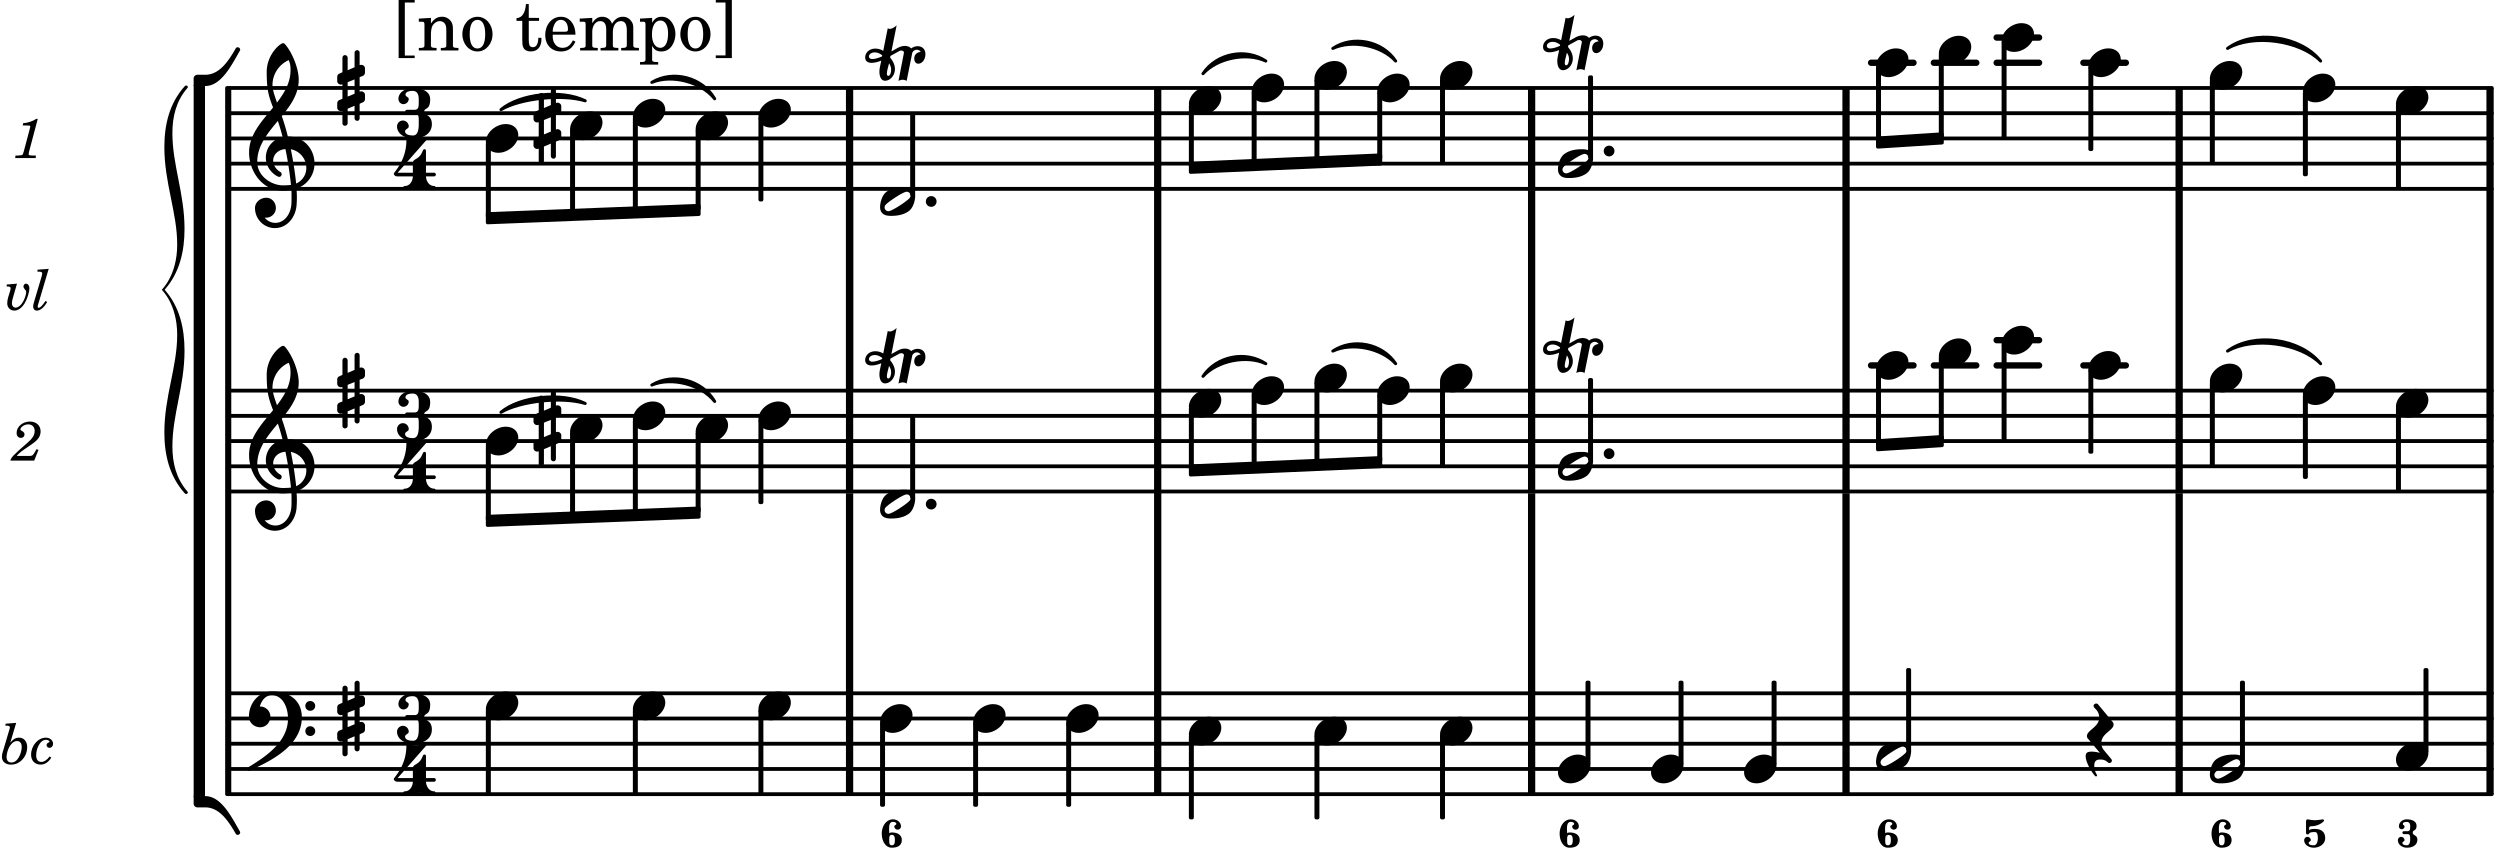<svg xmlns="http://www.w3.org/2000/svg" xmlns:xlink="http://www.w3.org/1999/xlink" width="581.7" height="197.4" viewBox="0 0 277 94"><rect width="100%" height="100%" fill="#fff" rx="5"/><defs><path id="a" d="M1.297-1.422c.281 0 .344.25.344.578 0 .344-.063.578-.344.578s-.281-.25-.281-.578 0-.578.28-.578m-.281-.187c0-.141-.016-.297-.016-.453 0-.422.047-.797.422-.797.187 0 .375.062.375.218 0 .141-.219.141-.219.282 0 .203.172.359.375.359s.36-.156.36-.36c0-.453-.407-.78-.891-.78-.75 0-1.234.765-1.234 1.578C.188-.782.578 0 1.297 0c.64 0 1.11-.25 1.11-.844 0-.578-.47-.843-1.11-.843a.54.54 0 0 0-.281.078m0 0"/><path id="f" d="M1.86-1.672c0-.328.421-.156.421-.75 0-.515-.515-.719-1.094-.719-.453 0-.859.329-.859.782 0 .172.14.312.313.312.187 0 .312-.14.312-.312 0-.125-.187-.141-.187-.266 0-.187.218-.234.422-.234.265 0 .39.172.39.437v.063c0 .297-.016.53-.281.53H.89c-.11 0-.172.079-.172.157 0 .094.062.172.172.172h.406c.25 0 .281.203.281.484v.125c0 .313-.11.625-.36.625-.234 0-.5-.062-.5-.265 0-.14.235-.172.235-.297a.38.38 0 0 0-.375-.375.367.367 0 0 0-.36.375c0 .484.47.828 1 .828.641 0 1.157-.297 1.157-.89 0-.532-.516-.438-.516-.782m0 0"/><path id="h" d="M.516-3.14c-.094 0-.172.093-.172.203v1.296c0 .11.094.172.187.172.266 0-.031-.265.797-.265.281 0 .328.359.328.687 0 .375-.125.781-.453.781-.266 0-.562-.046-.562-.265 0-.14.234-.172.234-.297A.38.38 0 0 0 .5-1.203c-.187 0-.36.172-.36.375 0 .5.516.828 1.063.828C1.86 0 2.47-.422 2.47-1.047c0-.687-.422-1.031-1.14-1.031h-.032c-.219 0-.453 0-.61.156v-.266c0-.093.094-.187.204-.187.906 0 1.453-.547 1.453-.625 0-.062-.063-.14-.156-.14-.016 0-.516.093-.844.093-.39 0-.782-.094-.828-.094m0 0"/><path id="b" d="M3.375-.656a.4.4 0 0 1-.11.281C3-.047 1.329 1.078.923 1.078A.42.42 0 0 1 .5.656C.5.562.547.453.61.375.89.047 2.546-1.078 2.952-1.078a.42.42 0 0 1 .422.422m-.719-.938c-.484 0-1.25.047-1.89.485C.109-.672 0 .359 0 .594c0 1 .89 1 1.234 1 .47 0 1.25-.047 1.891-.485.656-.437.766-1.468.766-1.703 0-1-.891-1-1.235-1m0 0"/><path id="c" d="M2.219-1.594C1.109-1.594 0-.64 0 .375c0 .719.563 1.219 1.375 1.219 1.11 0 2.219-.953 2.219-1.969 0-.719-.563-1.219-1.375-1.219m0 0"/><path id="d" d="M0 0a.593.593 0 1 0 1.187 0A.593.593 0 0 0 0 0m0 0"/><path id="e" d="m-1.703-2.703-.016.11c-.61.28-.984.296-1.078.296-.594 0-.469-.734.266-.734.312 0 .594.14.828.328m1.406 1.515c0-.484-.234-.906-.531-1.265l.031-.188.938-.515a.47.47 0 0 1 .265-.078c.172 0 .297.093.297.234 0 .031-.015.047-.015.078L.094.125C.25.047.406 0 .563 0A.84.84 0 0 1 1 .125l.61-3.047c.046-.25.296-.406.53-.406.157 0 .329.094.422.25-.312 0-.718.219-.718.734 0 .297.156.563.453.563.36 0 .781-.39.781-1.063 0-.61-.422-.875-.86-.875-.25 0-.515.094-.718.25-.14-.172-.39-.281-.703-.281-.235 0-.531.078-.813.234l-.671.375.578-2.89c-.22.203-.516.39-.766.39a.5.5 0 0 1-.219-.062l-.5 2.5a1.67 1.67 0 0 0-.86-.25c-.733 0-1.14.5-1.14.969 0 .547.485.609.703.609.407 0 .875-.156 1.079-.25l-.157.766a2.4 2.4 0 0 0-.047.468c0 .516.188 1 .625 1 .547 0 1.094-.562 1.094-1.296m-.734.75c-.11 0-.157-.093-.157-.25 0-.296.157-.78.204-1l.03-.14c.141.203.235.437.235.719 0 0-.015.672-.312.672m0 0"/><path id="g" d="M-.156-.844c0 .094.031.203.125.297L1.28 1.016A3.4 3.4 0 0 0 .375.875c-.469 0-.672.125-.672.516 0 .78.953 2.234 1.14 2.234A.134.134 0 0 0 .97 3.5c0-.062-.313-.406-.313-1.047 0-.484.172-.703.672-.703.688 0 .797.39 1 .39a.29.29 0 0 0 .281-.28c0-.048-.03-.11-.078-.173L1.75.75a1.27 1.27 0 0 1-.312-.828c0-1.078 1.359-1.39 1.359-2.047a.47.47 0 0 0-.11-.297L1.064-4.375a.28.28 0 0 0-.204-.078c-.14 0-.28.125-.28.266 0 .046.03.109.062.171l.265.282c.203.234.297.547.297.828 0 1.078-1.36 1.39-1.36 2.062m0 0"/><path id="i" d="M.578-.406v1.61l-.328.124a.41.41 0 0 0-.25.375v.469a.4.4 0 0 0 .406.39c.078 0 .125-.015.172-.03v1.374a.28.28 0 0 0 .281.281c.157 0 .297-.125.297-.28v-1.61l.766-.328v1.375c0 .172.14.297.297.297s.265-.125.265-.297V1.75l.344-.156a.39.39 0 0 0 .25-.36V.766c0-.22-.203-.391-.406-.391-.078 0-.125.016-.188.031v-1.61l.344-.124a.43.43 0 0 0 .25-.375v-.469c0-.219-.203-.39-.406-.39-.078 0-.125.015-.188.03v-1.374c0-.156-.109-.281-.265-.281s-.297.125-.297.28v1.61l-.766.328v-1.375A.297.297 0 0 0 .86-3.64c-.156 0-.28.125-.28.297v1.594l-.329.156c-.156.047-.25.203-.25.36v.468a.4.4 0 0 0 .406.391c.078 0 .125-.016.172-.031m1.344-.547V.64l-.766.312V-.64Zm0 0"/><path id="u" d="M6.25 1.39c0 .313.234.548.547.548a.543.543 0 0 0 .547-.547.54.54 0 0 0-.547-.532.53.53 0 0 0-.547.532m0-2.78a.53.53 0 0 0 .547.53.54.54 0 0 0 .547-.53.543.543 0 0 0-.547-.548.534.534 0 0 0-.547.547M2.547-3C1.094-3 0-1.703 0-.219 0 .453.578.97 1.25.97c.625 0 1.125-.531 1.125-1.188 0-.61-.516-1.11-1.125-1.11h-.047c.219-.718.656-1.25 1.344-1.25 1.156 0 1.781 1.282 1.781 2.579 0 2.5-2.281 4.14-4.469 5.438-.047.046-.078.109-.078.14 0 .125.11.219.219.219a.2.2 0 0 0 .14-.063C2.954 4.5 5.86 2.797 5.86-.14 5.86-1.984 4.5-3 2.546-3m0 0"/><path id="v" d="M7.266-.016C7.266-1.546 6.14-3 4.359-3h-.046a24 24 0 0 0-.672-2.266c1-1.218 1.875-2.468 1.875-4.03 0-1.298-.766-3.11-1.547-3.97a.33.33 0 0 0-.203-.078c-.282 0-1.797 1.219-1.797 3.203 0 1.985.218 2.657.703 3.922-1.25 1.532-2.656 3-2.656 4.969C.016.953 1.563 3 3.75 3c.469 0 .89-.078.953-.078.016.265.016.562.016.844 0 .234 0 .468-.016.703-.062 1.11-.766 2.093-1.781 2.093a1.48 1.48 0 0 1-1.172-.578h.172c.578 0 1.062-.484 1.062-1.062 0-.625-.453-1.14-1.062-1.14-.656 0-1.25.5-1.25 1.14 0 1.234 1 2.219 2.203 2.219 1.36 0 2.313-1.203 2.406-2.578.016-.266.032-.532.032-.782 0-.344-.016-.672-.047-1.015a2.92 2.92 0 0 0 2-2.782m-2.032 2.22a40 40 0 0 0-.593-3.798A2.11 2.11 0 0 1 6.359.47c0 .812-.5 1.469-1.125 1.734m-1.453.202c-1.297 0-2.86-1.015-2.86-2.61 0-1.78 1.142-3.155 2.282-4.53.203.593.375 1.187.531 1.797A2.3 2.3 0 0 0 1.875-.672c0 1.422 1.266 2.14 1.469 2.14.172 0 .281-.14.281-.296a.28.28 0 0 0-.078-.203c-.594-.344-.86-.828-.86-1.297 0-.625.485-1.219 1.36-1.281.328 1.578.531 3.156.61 3.968-.376.047-.876.047-.876.047m.625-13.875c.14.328.203.547.203 1.11 0 1.375-.671 2.5-1.5 3.593-.312-.875-.5-1.484-.5-1.937 0-1.188.704-2.281 1.797-2.766m0 0"/><path id="w" d="M4.875-3.672a.25.25 0 0 0-.219.14C3.844-2.124 2.86-.624 1.281-.624h-.86A.42.42 0 0 0 0-.203v.828h1.281c1.782 0 2.922-2.312 3.828-3.89.032-.047.047-.079.047-.126a.28.28 0 0 0-.281-.28m0 0"/><path id="x" d="M5.156 3.39c0-.046-.015-.078-.047-.124C4.203 1.688 3.063-.625 1.281-.625H0v.828a.42.42 0 0 0 .422.422h.86c1.577 0 2.562 1.5 3.374 2.906.047.094.14.14.219.14a.28.28 0 0 0 .281-.28m0 0"/><path id="j" d="M1.203.563v-5.875h1.094v-.282H.516V.844h1.78V.563Zm0 0"/><path id="k" d="M1.547-3.61.203-3.53v.344h.281c.297 0 .344.046.344.374v2.22C.813-.47.813-.423.781-.392.72-.312.578-.28.234-.28h-.03V0h1.968v-.281H2.14c-.516-.016-.594-.047-.594-.328v-1.157c0-.375.062-.718.14-.906.172-.344.516-.578.844-.578.203 0 .438.11.547.266.125.172.172.406.172.78v1.61c0 .125-.016.172-.047.203-.047.079-.203.11-.531.11H2.64V0h1.953v-.281h-.032c-.515-.016-.578-.047-.578-.328v-1.563c0-.562-.03-.703-.156-.953a1.17 1.17 0 0 0-1.047-.61c-.515 0-.89.235-1.234.75Zm0 0"/><path id="l" d="M1.953-3.734C1-3.734.266-2.891.266-1.797.266-.734 1 .11 1.938.11s1.671-.843 1.671-1.921c0-1.063-.734-1.922-1.656-1.922m0 .343c.547 0 .844.563.844 1.579 0 1.03-.297 1.593-.86 1.593s-.859-.562-.859-1.578c0-1.062.297-1.594.875-1.594m0 0"/><path id="n" d="M1.5-3.61v-1.53h-.312C1.109-4.14.766-3.626.14-3.579v.297h.64v1.984c0 .531.016.734.094.906.11.329.422.5.875.5.703 0 1.156-.515 1.156-1.343 0-.047 0-.094-.015-.172h-.328c-.016.687-.22 1.047-.61 1.047-.172 0-.328-.094-.375-.22C1.531-.687 1.5-.89 1.5-1.155v-2.125h1.14v-.328Zm0 0"/><path id="o" d="M3.61-1.75c0-1.156-.657-1.984-1.61-1.984-.984 0-1.734.859-1.734 2.03C.266-.608.969.11 2.016.11c.75 0 1.265-.359 1.593-1.093l-.28-.141c-.313.594-.642.828-1.157.828q-.586 0-.89-.516c-.141-.234-.204-.5-.188-.937Zm-2.516-.328a1.7 1.7 0 0 1 .11-.625c.171-.469.421-.688.796-.688.469 0 .781.407.781 1.032 0 .218-.078.28-.328.28Zm0 0"/><path id="p" d="M1.563-3.61.172-3.53v.344H.5c.297 0 .328.046.328.374v2.22c0 .124-.015.171-.047.202-.047.079-.203.11-.531.11H.219V0h1.953v-.281H2.14c-.516-.016-.578-.047-.578-.344v-1.422c0-.703.375-1.203.875-1.203.453 0 .671.313.671.938v1.734c-.015.094-.015.156-.062.187-.047.079-.188.11-.531.11h-.032V0h1.97v-.281h-.032c-.516-.016-.578-.047-.578-.328v-1.375c0-.782.344-1.266.89-1.266.438 0 .657.328.657 1.031v1.625c-.016.11-.016.172-.063.203-.047.079-.203.11-.531.11h-.031V0h1.968v-.281h-.03c-.516-.016-.595-.047-.595-.344v-1.75c0-.484-.046-.64-.25-.906a1.08 1.08 0 0 0-.906-.453c-.5 0-.875.25-1.203.78-.14-.468-.562-.78-1.078-.78-.469 0-.813.234-1.11.718Zm0 0"/><path id="q" d="M1.563-3.61.218-3.53v.344H.5c.297 0 .328.046.328.374V.985c0 .11-.015.157-.047.188-.047.078-.203.11-.531.11H.219v.28h2.015v-.28h-.093c-.516-.016-.578-.048-.578-.329V-.516c.25.454.53.625 1.015.625.469 0 .86-.187 1.14-.578a2.34 2.34 0 0 0 .423-1.36c0-.5-.157-.968-.438-1.343q-.421-.562-1.078-.562c-.484 0-.797.203-1.062.672Zm.921.297c.532 0 .844.532.844 1.438 0 1-.312 1.578-.86 1.578-.562 0-.921-.578-.921-1.469 0-.968.36-1.546.937-1.546m0 0"/><path id="r" d="M1.36-5.312V.547H.28v.297h1.781v-6.438H.283v.282Zm0 0"/><path id="s" d="M3.016-2.969c0-.484.656-.11.656-1.36 0-.905-.906-1.25-1.938-1.25-.812 0-1.578.47-1.578 1.204 0 .313.25.578.563.578a.587.587 0 0 0 .578-.578c0-.203-.36-.25-.36-.469 0-.328.422-.422.797-.422.5 0 .672.391.672.938v.344c0 .468-.031.812-.469.812H1.11c-.14 0-.203.094-.203.203 0 .094.063.203.203.203h.829c.437 0 .468.313.468.766v.422c0 .61-.11 1.25-.625 1.25-.422 0-.89-.094-.89-.469 0-.234.406-.281.406-.531a.66.66 0 0 0-.656-.656.657.657 0 0 0-.641.656C0-.5.875 0 1.781 0 2.938 0 3.86-.531 3.86-1.578c0-1.078-.843-.953-.843-1.39m0 0"/><path id="t" d="M1.563-5.594c-.094 0-.188.11-.188.235 0 2.234-1.39 3.5-1.39 3.656 0 .11.093.312.421.312h1.688c-.016.563-.375 1.063-.89 1.063-.126 0-.173.094-.173.172S1.078 0 1.203 0c.547 0 1.078-.156 1.625-.156S3.906 0 4.453 0c.11 0 .156-.078.156-.156s-.046-.172-.156-.172c-.531 0-.875-.5-.906-1.063h.89c.125 0 .204-.109.204-.203a.197.197 0 0 0-.203-.203h-.891v-2.422c0-.125-.078-.187-.172-.187-.187 0-.187.312-.437.656-.407.531-.844.438-.844.875v1.078H.406l3.14-3.562c.032-.032.032-.063.032-.079 0-.078-.078-.156-.187-.156-.11 0-.5.172-.938.172-.422 0-.828-.172-.89-.172m0 0"/><path id="y" d="M1.781-4.531.61-4.438l-.03.22h.14c.25 0 .36.062.36.202a.9.9 0 0 1-.063.266L.28-1.266a2 2 0 0 0-.078.485c0 .531.39.875 1 .875.469 0 .828-.156 1.172-.469.406-.39.625-.906.625-1.469 0-.625-.36-1.047-.906-1.047-.36 0-.625.157-.969.563Zm.11 2.015c.312 0 .5.25.5.641 0 .406-.125.813-.328 1.172-.235.39-.5.562-.813.562-.328 0-.531-.218-.531-.593 0-.391.14-.86.36-1.22.234-.374.5-.562.812-.562m0 0"/><path id="z" d="M2.094-.812c-.313.406-.625.609-.922.609-.375 0-.578-.266-.578-.734 0-.438.14-.922.375-1.266.219-.313.437-.453.719-.453.187 0 .39.11.39.203q0 .07-.094.094c-.171.078-.234.156-.234.297 0 .171.14.296.328.296.219 0 .39-.187.39-.453 0-.375-.359-.672-.796-.672-.875 0-1.64.891-1.64 1.875 0 .672.406 1.11 1.062 1.11.453 0 .86-.266 1.172-.766Zm0 0"/><path id="B" d="m1.36-2.89-1.126.093-.03.219h.109c.234 0 .343.062.343.187 0 .047-.015.172-.047.282l-.218.703c-.079.25-.11.515-.11.703 0 .453.328.797.782.797.421 0 .796-.266 1.14-.797.297-.5.531-1.219.531-1.703 0-.266-.171-.485-.375-.485-.156 0-.28.141-.28.313 0 .11.03.172.124.281.156.172.172.219.172.344 0 .219-.11.594-.266.922-.25.5-.593.797-.906.797-.234 0-.406-.203-.406-.47 0-.187.047-.437.156-.765Zm0 0"/><path id="C" d="m1.813-4.531-1.235.093-.015.22H.75c.25 0 .344.062.344.202 0 .063-.016.141-.047.266L.266-1.125c-.157.516-.172.594-.172.781 0 .266.156.438.406.438.39 0 .781-.328 1.14-.953l-.187-.11c-.312.485-.578.75-.75.75-.078 0-.11-.047-.11-.125s0-.094.079-.343Zm0 0"/><path id="D" d="m2.672-1.266-.156.282c-.25.422-.297.453-.61.468H.484c.141-.203.407-.437.907-.78.812-.548.859-.595 1.03-.72.5-.39.704-.75.704-1.234 0-.64-.484-1.078-1.187-1.078-.797 0-1.47.578-1.47 1.25 0 .344.188.562.485.562.219 0 .39-.156.39-.39 0-.156-.077-.266-.28-.375C.906-3.36.89-3.391.89-3.453c0-.266.453-.563.859-.563.438 0 .719.282.719.72 0 .452-.203.796-.75 1.28C.094-.609-.156-.344-.22 0h2.64l.47-1.187Zm0 0"/><path id="E" d="M2.813-4.344H2.64c-.344.25-.985.469-1.438.469l-.062.266h.422c.375 0 .421.015.421.125 0 .046 0 .046-.062.265L1.266-.75c-.094.297-.094.313-.141.375-.062.063-.203.078-.516.094H.344L.313 0h2.265l.031-.281h-.328c-.39 0-.484-.031-.484-.172 0-.047.031-.188.062-.297Zm0 0"/><path id="A" d="M-.984 5c0 3.578-1.422 6.797-1.422 10.813 0 2.515.578 4.874 2.265 6.75.188.187.454-.047.282-.22-1.25-1.437-1.657-3.171-1.657-5 0-3.53 1.344-6.655 1.344-10.593 0-2.5-.547-4.875-2.203-6.75C-.719-1.875-.172-4.25-.172-6.75c0-3.937-1.344-7.062-1.344-10.594 0-1.828.407-3.562 1.657-5 .172-.172-.094-.406-.282-.218-1.687 1.875-2.265 4.234-2.265 6.75C-2.406-11.797-.984-8.578-.984-5c0 3.438-1.703 4.953-1.703 5S-.984 1.563-.984 5m0 0"/></defs><path fill="none" stroke="#000" stroke-miterlimit="10" stroke-width=".804" d="M275.898 21.137V9.747M169.703 54.672V43.07M169.703 87.992V76.605M94.133 76.816V54.672M94.133 43.281V21.137M204.54 76.816V54.672M204.54 43.281V21.137M241.45 21.137V9.747M275.898 76.816V54.672M275.898 43.281V21.137M275.898 43.281V21.137M241.45 54.672V43.07M204.54 43.281V21.137M241.45 87.992V76.605M275.898 87.992V76.605M275.898 54.672V43.07"/><path fill="none" stroke="#000" stroke-linecap="round" stroke-miterlimit="10" stroke-width=".423" d="M25.559 20.926h250.53M25.559 18.133h250.53M25.559 15.336h250.53M25.559 12.543h250.53M25.559 9.746h250.53"/><path fill="none" stroke="#000" stroke-miterlimit="10" stroke-width=".804" d="M169.703 43.281V21.137M169.703 76.816V54.672M169.703 43.281V21.137M128.273 21.137V9.747M128.273 76.816V54.672M128.273 43.281V21.137M241.45 43.281V21.137M128.273 54.672V43.07M128.273 43.281V21.137M204.54 87.992V76.605M241.45 76.816V54.672M241.45 43.281V21.137M128.273 87.992V76.605M204.54 54.672V43.07M204.54 21.137V9.747"/><path fill="none" stroke="#000" stroke-linecap="round" stroke-miterlimit="10" stroke-width=".423" d="M25.559 87.992h250.53M25.559 85.2h250.53M25.559 82.406h250.53M25.559 79.61h250.53M25.559 76.816h250.53"/><path fill="none" stroke="#000" stroke-miterlimit="10" stroke-width=".804" d="M94.133 87.992V76.605"/><path fill="none" stroke="#000" stroke-linecap="round" stroke-miterlimit="10" stroke-width=".703" d="M230.84 6.953h4.703M221.23 4.16h4.7M221.23 6.953h4.7M214.273 6.953h4.7M207.316 6.953h4.7"/><path fill="none" stroke="#000" stroke-miterlimit="10" stroke-width=".804" d="M94.133 43.281V21.137M94.133 54.672V43.07M169.703 21.137V9.747"/><path fill="none" stroke="#000" stroke-linecap="round" stroke-miterlimit="10" stroke-width=".703" d="M230.84 40.488h4.703M221.23 37.691h4.7M221.23 40.488h4.7M214.273 40.488h4.7M207.316 40.488h4.7"/><path fill="none" stroke="#000" stroke-miterlimit="10" stroke-width=".804" d="M94.133 21.137V9.747"/><path fill="none" stroke="#000" stroke-linecap="round" stroke-miterlimit="10" stroke-width=".423" d="M25.559 54.46h250.53M25.559 51.664h250.53M25.559 48.871h250.53M25.559 46.078h250.53M25.559 43.281h250.53"/><use xlink:href="#a" x="207.865" y="93.925"/><path fill="none" stroke="#000" stroke-linecap="round" stroke-linejoin="round" stroke-miterlimit="10" stroke-width=".399" d="M208.063 15.578h.152V7.535h-.153Zm0 0"/><path d="M208.063 15.582h.152V7.535h-.153Zm0 0"/><path fill="none" stroke="#000" stroke-linecap="round" stroke-linejoin="round" stroke-miterlimit="10" stroke-width=".399" d="M215.02 48.688h.152v-9.016h-.152Zm0 0"/><path d="M215.02 48.688h.152v-9.016h-.152Zm0 0"/><use xlink:href="#b" x="207.865" y="83.802"/><use xlink:href="#c" x="159.554" y="81.008"/><use xlink:href="#c" x="207.865" y="40.487"/><use xlink:href="#c" x="221.778" y="4.159"/><path fill="none" stroke="#000" stroke-linecap="round" stroke-linejoin="round" stroke-miterlimit="10" stroke-width=".399" d="M215.02 15.156h.152v-9.02h-.152Zm0 0"/><path d="M215.02 15.156h.152v-9.02h-.152Zm0 0"/><use xlink:href="#c" x="214.821" y="5.556"/><use xlink:href="#c" x="214.821" y="39.09"/><path fill="none" stroke="#000" stroke-linecap="round" stroke-linejoin="round" stroke-miterlimit="10" stroke-width=".399" d="M211.398 83.012h.153v-8.793h-.153Zm0 0"/><path d="M211.398 83.012h.153v-8.79h-.153Zm0 0"/><path fill="none" stroke="#000" stroke-linecap="round" stroke-linejoin="round" stroke-miterlimit="10" stroke-width=".399" d="M208.063 49.113h.152V41.07h-.153Zm0 0"/><path d="M208.063 49.113h.152V41.07h-.153Zm0 0"/><path fill="none" stroke="#000" stroke-linecap="round" stroke-linejoin="round" stroke-miterlimit="10" stroke-width=".399" d="M176.156 17.34h.153V8.55h-.153Zm0 0"/><path d="M176.156 17.34h.153V8.55h-.153Zm0 0"/><use xlink:href="#d" x="177.694" y="16.734"/><use xlink:href="#a" x="172.622" y="93.925"/><use xlink:href="#c" x="172.622" y="85.2"/><use xlink:href="#e" x="174.565" y="41.203"/><use xlink:href="#b" x="172.622" y="51.665"/><use xlink:href="#e" x="174.565" y="7.668"/><use xlink:href="#b" x="172.622" y="18.131"/><path fill="none" stroke="#000" stroke-linecap="round" stroke-linejoin="round" stroke-miterlimit="10" stroke-width=".399" d="M159.754 90.59h.152v-9h-.152Zm0 0"/><path d="M159.754 90.59h.148v-9h-.148Zm0 0"/><path fill="none" stroke="#000" stroke-linecap="round" stroke-linejoin="round" stroke-miterlimit="10" stroke-width=".399" d="M159.754 51.465h.152v-9h-.152Zm0 0"/><path d="M159.754 51.465h.148v-9h-.148Zm0 0"/><path fill="none" stroke="#000" stroke-linecap="round" stroke-linejoin="round" stroke-miterlimit="10" stroke-width=".399" d="M159.754 17.934h.152V8.93h-.152Zm0 0"/><path d="M159.754 17.934h.148v-9h-.148Zm0 0"/><use xlink:href="#c" x="207.865" y="6.953"/><path fill="none" stroke="#000" stroke-linecap="round" stroke-linejoin="round" stroke-miterlimit="10" stroke-width=".399" d="M196.492 84.617h.153v-9h-.153Zm0 0"/><path d="M196.492 84.617h.153v-9h-.153Zm0 0"/><use xlink:href="#c" x="193.241" y="85.2"/><path fill="none" stroke="#000" stroke-linecap="round" stroke-linejoin="round" stroke-miterlimit="10" stroke-width=".399" d="M186.184 84.617h.152v-9h-.152Zm0 0"/><path d="M186.184 84.617h.152v-9h-.152Zm0 0"/><use xlink:href="#c" x="182.932" y="85.2"/><path fill="none" stroke="#000" stroke-linecap="round" stroke-linejoin="round" stroke-miterlimit="10" stroke-width=".399" d="M175.875 84.617h.152v-9h-.152Zm0 0"/><path d="M175.875 84.617h.148v-9h-.148Zm0 0"/><path fill="none" stroke="#000" stroke-linecap="round" stroke-linejoin="round" stroke-miterlimit="10" stroke-width=".399" d="M176.156 50.875h.153v-8.79h-.153Zm0 0"/><path d="M176.156 50.875h.153v-8.79h-.153Zm0 0"/><use xlink:href="#d" x="177.694" y="50.268"/><path fill="none" stroke="#000" stroke-linecap="round" stroke-linejoin="round" stroke-miterlimit="10" stroke-width=".399" d="M268.723 83.223h.152v-9h-.152Zm0 0"/><path d="M268.723 83.223h.152v-9h-.152Zm0 0"/><path fill="none" stroke="#000" stroke-linecap="round" stroke-linejoin="round" stroke-miterlimit="10" stroke-width=".399" d="M265.672 54.262h.152v-9h-.152Zm0 0"/><path d="M265.672 54.262h.148v-9h-.148Zm0 0"/><path fill="none" stroke="#000" stroke-linecap="round" stroke-linejoin="round" stroke-miterlimit="10" stroke-width=".399" d="M265.672 20.727h.152v-9h-.152Zm0 0"/><path d="M265.672 20.727h.148v-9h-.148Zm0 0"/><use xlink:href="#f" x="265.471" y="93.925"/><use xlink:href="#c" x="265.471" y="83.802"/><use xlink:href="#c" x="265.471" y="44.679"/><use xlink:href="#c" x="265.471" y="11.145"/><path fill="none" stroke="#000" stroke-linecap="round" stroke-linejoin="round" stroke-miterlimit="10" stroke-width=".339" d="M147.68 38.898c2.234-1.488 5.468-.84 6.957 1.399-1.59-1.738-4.82-2.387-6.957-1.399m0 0"/><path d="M147.68 38.898c2.234-1.488 5.468-.84 6.957 1.399-1.59-1.738-4.82-2.387-6.957-1.399"/><path fill="none" stroke="#000" stroke-linecap="round" stroke-linejoin="round" stroke-miterlimit="10" stroke-width=".339" d="M246.813 38.898c2.894-2.128 8.09-1.425 10.312 1.399-2.29-2.32-7.484-3.024-10.312-1.399m0 0"/><path d="M246.813 38.898c2.894-2.128 8.09-1.425 10.312 1.399-2.29-2.32-7.484-3.024-10.312-1.399"/><path fill="none" stroke="#000" stroke-linecap="round" stroke-linejoin="round" stroke-miterlimit="10" stroke-width=".339" d="M246.813 5.363c2.894-2.129 8.09-1.426 10.312 1.399-2.29-2.32-7.484-3.024-10.312-1.399m0 0"/><path d="M246.813 5.363c2.894-2.129 8.09-1.426 10.312 1.399-2.29-2.32-7.484-3.024-10.312-1.399"/><path fill="none" stroke="#000" stroke-linejoin="round" stroke-miterlimit="10" stroke-width=".399" d="M208.063 48.86v.94l7.109-.456v-.946Zm0 0"/><path d="M208.063 48.86v.94l7.109-.456v-.946Zm0 0"/><path fill="none" stroke="#000" stroke-linejoin="round" stroke-miterlimit="10" stroke-width=".399" d="M208.063 15.324v.942l7.109-.457v-.946Zm0 0"/><path d="M208.063 15.324v.942l7.109-.457v-.946Zm0 0"/><path fill="none" stroke="#000" stroke-linejoin="round" stroke-miterlimit="10" stroke-width=".399" d="M131.926 51.652v.946l21.023-.922v-.942Zm0 0"/><path d="M131.926 51.652v.946l21.023-.922v-.942Zm0 0"/><path fill="none" stroke="#000" stroke-linejoin="round" stroke-miterlimit="10" stroke-width=".399" d="M131.926 18.117v.945l21.023-.917v-.946Zm0 0"/><path d="M131.926 18.117v.945l21.023-.917v-.946Zm0 0"/><path fill="none" stroke="#000" stroke-linejoin="round" stroke-miterlimit="10" stroke-width=".399" d="M255.36 52.863h.152v-9h-.153Zm0 0"/><path d="M255.36 52.863h.152v-9h-.153Zm0 0"/><path fill="none" stroke="#000" stroke-linecap="round" stroke-linejoin="round" stroke-miterlimit="10" stroke-width=".339" d="M147.68 5.363c2.234-1.484 5.468-.836 6.957 1.399-1.59-1.739-4.82-2.387-6.957-1.399m0 0"/><path d="M147.68 5.363c2.234-1.484 5.468-.836 6.957 1.399-1.59-1.739-4.82-2.387-6.957-1.399"/><path fill="none" stroke="#000" stroke-linecap="round" stroke-linejoin="round" stroke-miterlimit="10" stroke-width=".339" d="M133.293 41.695c1.488-2.238 4.719-2.886 6.957-1.398-2.137-.992-5.367-.34-6.957 1.398m0 0"/><path d="M133.293 41.695c1.488-2.238 4.719-2.886 6.957-1.398-2.137-.992-5.367-.34-6.957 1.398"/><path fill="none" stroke="#000" stroke-linecap="round" stroke-linejoin="round" stroke-miterlimit="10" stroke-width=".339" d="M133.293 8.16c1.488-2.238 4.719-2.887 6.957-1.398-2.137-.989-5.367-.34-6.957 1.398m0 0"/><path d="M133.293 8.16c1.488-2.238 4.719-2.887 6.957-1.398-2.137-.989-5.367-.34-6.957 1.398"/><path fill="none" stroke="#000" stroke-linejoin="round" stroke-miterlimit="10" stroke-width=".399" d="M54.031 57.242v.942l23.399-.918v-.942Zm0 0"/><path d="M54.031 57.242v.942l23.399-.918v-.942Zm0 0"/><path fill="none" stroke="#000" stroke-linejoin="round" stroke-miterlimit="10" stroke-width=".399" d="M54.031 23.707v.945l23.399-.922v-.94Zm0 0"/><path d="M54.031 23.707v.945l23.399-.922v-.94Zm0 0"/><path fill="none" stroke="#000" stroke-linecap="round" stroke-linejoin="round" stroke-miterlimit="10" stroke-width=".339" d="M72.227 42.66c2.343-1.402 5.582-.558 6.957 1.817-1.504-1.883-4.743-2.73-6.957-1.817m0 0"/><path d="M72.227 42.66c2.343-1.402 5.582-.558 6.957 1.817-1.504-1.883-4.743-2.73-6.957-1.817"/><path fill="none" stroke="#000" stroke-linecap="round" stroke-linejoin="round" stroke-miterlimit="10" stroke-width=".339" d="M72.227 9.125c2.343-1.402 5.582-.559 6.957 1.816-1.504-1.882-4.743-2.726-6.957-1.816m0 0"/><path d="M72.227 9.125c2.343-1.402 5.582-.559 6.957 1.816-1.504-1.882-4.743-2.726-6.957-1.816"/><path fill="none" stroke="#000" stroke-linecap="round" stroke-linejoin="round" stroke-miterlimit="10" stroke-width=".339" d="M55.508 45.68c2.125-1.774 6.719-2.258 9.332-.977-2.559-.777-7.153-.293-9.332.977m0 0"/><path d="M55.508 45.68c2.125-1.774 6.719-2.258 9.332-.977-2.559-.777-7.153-.293-9.332.977"/><path fill="none" stroke="#000" stroke-linecap="round" stroke-linejoin="round" stroke-miterlimit="10" stroke-width=".339" d="M55.508 12.148c2.125-1.777 6.719-2.257 9.332-.98-2.559-.773-7.153-.293-9.332.98m0 0"/><path d="M55.508 12.148c2.125-1.777 6.719-2.257 9.332-.98-2.559-.773-7.153-.293-9.332.98"/><path fill="none" stroke="#000" stroke-linejoin="round" stroke-miterlimit="10" stroke-width=".399" d="M231.59 50.07h.148v-9.004h-.148Zm0 0"/><path d="M231.59 50.07h.148v-9h-.148Zm0 0"/><use xlink:href="#b" x="244.852" y="85.2"/><use xlink:href="#c" x="244.852" y="41.884"/><use xlink:href="#c" x="244.852" y="8.35"/><path fill="none" stroke="#000" stroke-linejoin="round" stroke-miterlimit="10" stroke-width=".399" d="M231.59 16.535h.148v-9h-.148Zm0 0"/><path d="M231.59 16.535h.148v-9h-.148Zm0 0"/><use xlink:href="#g" x="231.389" y="82.405"/><use xlink:href="#c" x="231.389" y="40.487"/><use xlink:href="#c" x="231.389" y="6.953"/><path fill="none" stroke="#000" stroke-linejoin="round" stroke-miterlimit="10" stroke-width=".399" d="M221.977 48.672h.152V38.273h-.152Zm0 0"/><path d="M221.977 48.672h.152V38.273h-.152Zm0 0"/><path fill="none" stroke="#000" stroke-linejoin="round" stroke-miterlimit="10" stroke-width=".399" d="M221.977 15.137h.152V4.738h-.152Zm0 0"/><path d="M221.977 15.137h.152V4.738h-.152Zm0 0"/><path fill="none" stroke="#000" stroke-linejoin="round" stroke-miterlimit="10" stroke-width=".399" d="M255.36 19.328h.152v-9h-.153Zm0 0"/><path d="M255.36 19.328h.152v-9h-.153Zm0 0"/><use xlink:href="#h" x="255.162" y="93.925"/><use xlink:href="#c" x="255.162" y="43.282"/><use xlink:href="#c" x="255.162" y="9.748"/><use xlink:href="#c" x="221.778" y="37.693"/><path fill="none" stroke="#000" stroke-linejoin="round" stroke-miterlimit="10" stroke-width=".399" d="M248.387 84.41h.152v-8.793h-.152Zm0 0"/><path d="M248.387 84.41h.152v-8.793h-.152Zm0 0"/><path fill="none" stroke="#000" stroke-linejoin="round" stroke-miterlimit="10" stroke-width=".399" d="M245.05 51.465h.153v-9h-.152Zm0 0"/><path d="M245.05 51.465h.153v-9h-.152Zm0 0"/><path fill="none" stroke="#000" stroke-linejoin="round" stroke-miterlimit="10" stroke-width=".399" d="M245.05 17.934h.153V8.93h-.152Zm0 0"/><path d="M245.05 17.934h.153v-9h-.152Zm0 0"/><use xlink:href="#a" x="244.852" y="93.925"/><path fill="none" stroke="#000" stroke-linejoin="round" stroke-miterlimit="10" stroke-width=".399" d="M77.277 56.605h.153v-8.55h-.153Zm0 0"/><path d="M77.277 56.605h.149v-8.55h-.149Zm0 0"/><path fill="none" stroke="#000" stroke-linejoin="round" stroke-miterlimit="10" stroke-width=".399" d="M77.277 23.074h.153V14.52h-.153Zm0 0"/><path d="M77.277 23.074h.149V14.52h-.149Zm0 0"/><use xlink:href="#c" x="77.077" y="47.473"/><use xlink:href="#c" x="77.077" y="13.939"/><path fill="none" stroke="#000" stroke-linejoin="round" stroke-miterlimit="10" stroke-width=".399" d="M70.32 87.793h.153v-9h-.153Zm0 0"/><path d="M70.32 87.793h.149v-9h-.149Zm0 0"/><path fill="none" stroke="#000" stroke-linejoin="round" stroke-miterlimit="10" stroke-width=".399" d="M70.32 56.875h.153V46.656h-.153Zm0 0"/><path d="M70.32 56.875h.149V46.656h-.149Zm0 0"/><path fill="none" stroke="#000" stroke-linejoin="round" stroke-miterlimit="10" stroke-width=".399" d="M70.32 23.34h.153V13.125h-.153Zm0 0"/><path d="M70.32 23.34h.149V13.125h-.149Zm0 0"/><use xlink:href="#c" x="70.12" y="78.213"/><use xlink:href="#c" x="70.12" y="46.076"/><use xlink:href="#c" x="70.12" y="12.542"/><use xlink:href="#i" x="59.112" y="47.473"/><path fill="none" stroke="#000" stroke-linejoin="round" stroke-miterlimit="10" stroke-width=".399" d="M84.234 87.793h.149v-9h-.149Zm0 0"/><path d="M84.234 87.793h.149v-9h-.149Zm0 0"/><use xlink:href="#a" x="97.513" y="93.925"/><use xlink:href="#c" x="97.513" y="79.611"/><use xlink:href="#c" x="159.554" y="41.884"/><use xlink:href="#b" x="97.513" y="55.857"/><use xlink:href="#e" x="99.456" y="8.838"/><use xlink:href="#b" x="97.513" y="22.323"/><path fill="none" stroke="#000" stroke-linejoin="round" stroke-miterlimit="10" stroke-width=".399" d="M84.234 55.656h.149v-9h-.149Zm0 0"/><path d="M84.234 55.656h.149v-9h-.149Zm0 0"/><path fill="none" stroke="#000" stroke-linejoin="round" stroke-miterlimit="10" stroke-width=".399" d="M84.234 22.125h.149v-9h-.149Zm0 0"/><path d="M84.234 22.125h.149v-9h-.149Zm0 0"/><use xlink:href="#c" x="84.033" y="78.213"/><use xlink:href="#c" x="84.033" y="46.076"/><use xlink:href="#c" x="84.033" y="12.542"/><use xlink:href="#c" x="53.832" y="15.337"/><path fill="none" stroke="#000" stroke-linejoin="round" stroke-miterlimit="10" stroke-width=".399" d="M54.031 23.969h.153v-8.051h-.153Zm0 0"/><path d="M54.031 23.969h.153v-8.051h-.153Zm0 0"/><use xlink:href="#j" x="43.651" y="5.592"/><use xlink:href="#k" x="46.202" y="5.592"/><use xlink:href="#l" x="50.964" y="5.592"/><use xlink:href="#m" x="54.876" y="5.592"/><use xlink:href="#n" x="57.087" y="5.592"/><use xlink:href="#o" x="60.148" y="5.592"/><use xlink:href="#p" x="64.06" y="5.592"/><use xlink:href="#q" x="70.693" y="5.592"/><use xlink:href="#l" x="75.115" y="5.592"/><use xlink:href="#r" x="79.027" y="5.592"/><use xlink:href="#s" x="43.991" y="82.405"/><use xlink:href="#t" x="43.651" y="88.005"/><use xlink:href="#i" x="37.363" y="79.611"/><use xlink:href="#u" x="27.582" y="79.611"/><use xlink:href="#c" x="53.832" y="78.213"/><use xlink:href="#s" x="43.991" y="48.871"/><use xlink:href="#t" x="43.651" y="54.471"/><use xlink:href="#i" x="37.363" y="43.282"/><use xlink:href="#v" x="27.582" y="51.665"/><use xlink:href="#c" x="53.832" y="48.871"/><use xlink:href="#s" x="43.991" y="15.337"/><use xlink:href="#t" x="43.651" y="20.937"/><use xlink:href="#i" x="37.363" y="9.748"/><use xlink:href="#v" x="27.582" y="18.131"/><path fill="none" stroke="#000" stroke-linejoin="round" stroke-miterlimit="10" stroke-width=".423" d="M25.16 87.992h.254V9.746h-.254Zm0 0"/><path d="M25.16 87.996h.254V9.746h-.254Zm0 0"/><use xlink:href="#w" x="21.456" y="8.907"/><use xlink:href="#x" x="21.456" y="88.834"/><path fill="none" stroke="#000" stroke-linejoin="round" stroke-miterlimit="10" stroke-width="1.258" d="M22.086 88.332V9.41"/><use xlink:href="#y" x=".012" y="84.625"/><use xlink:href="#z" x="3.413" y="84.625"/><use xlink:href="#A" x="20.617" y="32.104"/><use xlink:href="#B" x=".522" y="34.32"/><use xlink:href="#C" x="3.583" y="34.32"/><use xlink:href="#D" x="1.372" y="51.035"/><use xlink:href="#E" x="1.372" y="17.513"/><path fill="none" stroke="#000" stroke-linejoin="round" stroke-miterlimit="10" stroke-width=".399" d="M63.363 57.145h.153v-9.09h-.153Zm0 0"/><path d="M63.363 57.145h.153v-9.09h-.153Zm0 0"/><use xlink:href="#i" x="59.112" y="13.94"/><path fill="none" stroke="#000" stroke-linejoin="round" stroke-miterlimit="10" stroke-width=".399" d="M63.363 23.61h.153v-9.09h-.153Zm0 0"/><path d="M63.363 23.61h.153v-9.09h-.153Zm0 0"/><use xlink:href="#c" x="63.164" y="47.473"/><use xlink:href="#c" x="63.164" y="13.939"/><use xlink:href="#e" x="99.456" y="42.371"/><path fill="none" stroke="#000" stroke-linejoin="round" stroke-miterlimit="10" stroke-width=".399" d="M54.031 87.793h.153v-9h-.153Zm0 0"/><path d="M54.031 87.793h.153v-9h-.153Zm0 0"/><path fill="none" stroke="#000" stroke-linejoin="round" stroke-miterlimit="10" stroke-width=".399" d="M54.031 57.504h.153v-8.05h-.153Zm0 0"/><path d="M54.031 57.504h.153v-8.05h-.153Zm0 0"/><path fill="none" stroke="#000" stroke-linejoin="round" stroke-miterlimit="10" stroke-width=".399" d="M138.883 51.613h.152v-7.75h-.152Zm0 0"/><path d="M138.883 51.617h.152v-7.754h-.152Zm0 0"/><path fill="none" stroke="#000" stroke-linejoin="round" stroke-miterlimit="10" stroke-width=".399" d="M138.883 18.082h.152v-7.754h-.152Zm0 0"/><path d="M138.883 18.082h.152v-7.754h-.152Zm0 0"/><use xlink:href="#c" x="138.684" y="43.282"/><use xlink:href="#c" x="138.684" y="9.748"/><path fill="none" stroke="#000" stroke-linejoin="round" stroke-miterlimit="10" stroke-width=".399" d="M131.926 90.59h.152v-9h-.152Zm0 0"/><path d="M131.926 90.59h.152v-9h-.152Zm0 0"/><path fill="none" stroke="#000" stroke-linejoin="round" stroke-miterlimit="10" stroke-width=".399" d="M131.926 51.914h.152v-6.652h-.152Zm0 0"/><path d="M131.926 51.914h.152v-6.652h-.152Zm0 0"/><use xlink:href="#c" x="159.554" y="8.35"/><path fill="none" stroke="#000" stroke-linejoin="round" stroke-miterlimit="10" stroke-width=".399" d="M152.797 51.02h.152v-7.157h-.152Zm0 0"/><path d="M152.797 51.02h.148v-7.157h-.148Zm0 0"/><path fill="none" stroke="#000" stroke-linejoin="round" stroke-miterlimit="10" stroke-width=".399" d="M152.797 17.484h.152v-7.156h-.152Zm0 0"/><path d="M152.797 17.484h.148v-7.156h-.148Zm0 0"/><use xlink:href="#c" x="152.598" y="43.282"/><use xlink:href="#c" x="152.598" y="9.748"/><path fill="none" stroke="#000" stroke-linejoin="round" stroke-miterlimit="10" stroke-width=".399" d="M145.84 90.59h.152v-9h-.152Zm0 0"/><path d="M145.84 90.59h.152v-9h-.152Zm0 0"/><path fill="none" stroke="#000" stroke-linejoin="round" stroke-miterlimit="10" stroke-width=".399" d="M145.84 51.316h.152v-8.851h-.152Zm0 0"/><path d="M145.84 51.316h.152v-8.851h-.152Zm0 0"/><path fill="none" stroke="#000" stroke-linejoin="round" stroke-miterlimit="10" stroke-width=".399" d="M145.84 17.781h.152V8.93h-.152Zm0 0"/><path d="M145.84 17.781h.152V8.934h-.152Zm0 0"/><use xlink:href="#c" x="145.641" y="81.008"/><use xlink:href="#c" x="145.641" y="41.884"/><use xlink:href="#c" x="145.641" y="8.35"/><use xlink:href="#d" x="102.585" y="55.857"/><path fill="none" stroke="#000" stroke-linejoin="round" stroke-miterlimit="10" stroke-width=".399" d="M101.047 55.066h.152v-8.789h-.152Zm0 0"/><path d="M101.047 55.066h.152v-8.789h-.152Zm0 0"/><use xlink:href="#c" x="118.133" y="79.611"/><path fill="none" stroke="#000" stroke-linejoin="round" stroke-miterlimit="10" stroke-width=".399" d="M108.023 89.191h.149v-9h-.149Zm0 0"/><path d="M108.023 89.191h.149v-9h-.149Zm0 0"/><use xlink:href="#c" x="107.823" y="79.611"/><path fill="none" stroke="#000" stroke-linejoin="round" stroke-miterlimit="10" stroke-width=".399" d="M118.332 89.191h.152v-9h-.152Zm0 0"/><path d="M118.332 89.191h.152v-9h-.152Zm0 0"/><path fill="none" stroke="#000" stroke-linejoin="round" stroke-miterlimit="10" stroke-width=".399" d="M97.71 89.191h.153v-9h-.152Zm0 0"/><path d="M97.71 89.191h.153v-9h-.152Zm0 0"/><use xlink:href="#d" x="102.585" y="22.323"/><path fill="none" stroke="#000" stroke-linejoin="round" stroke-miterlimit="10" stroke-width=".399" d="M101.047 21.531h.152v-8.789h-.152Zm0 0"/><path d="M101.047 21.531h.152v-8.789h-.152Zm0 0"/><path fill="none" stroke="#000" stroke-linejoin="round" stroke-miterlimit="10" stroke-width=".399" d="M131.926 18.379h.152v-6.652h-.152Zm0 0"/><path d="M131.926 18.379h.152v-6.652h-.152Zm0 0"/><use xlink:href="#c" x="131.728" y="81.008"/><use xlink:href="#c" x="131.728" y="11.145"/><use xlink:href="#c" x="131.728" y="44.679"/></svg>